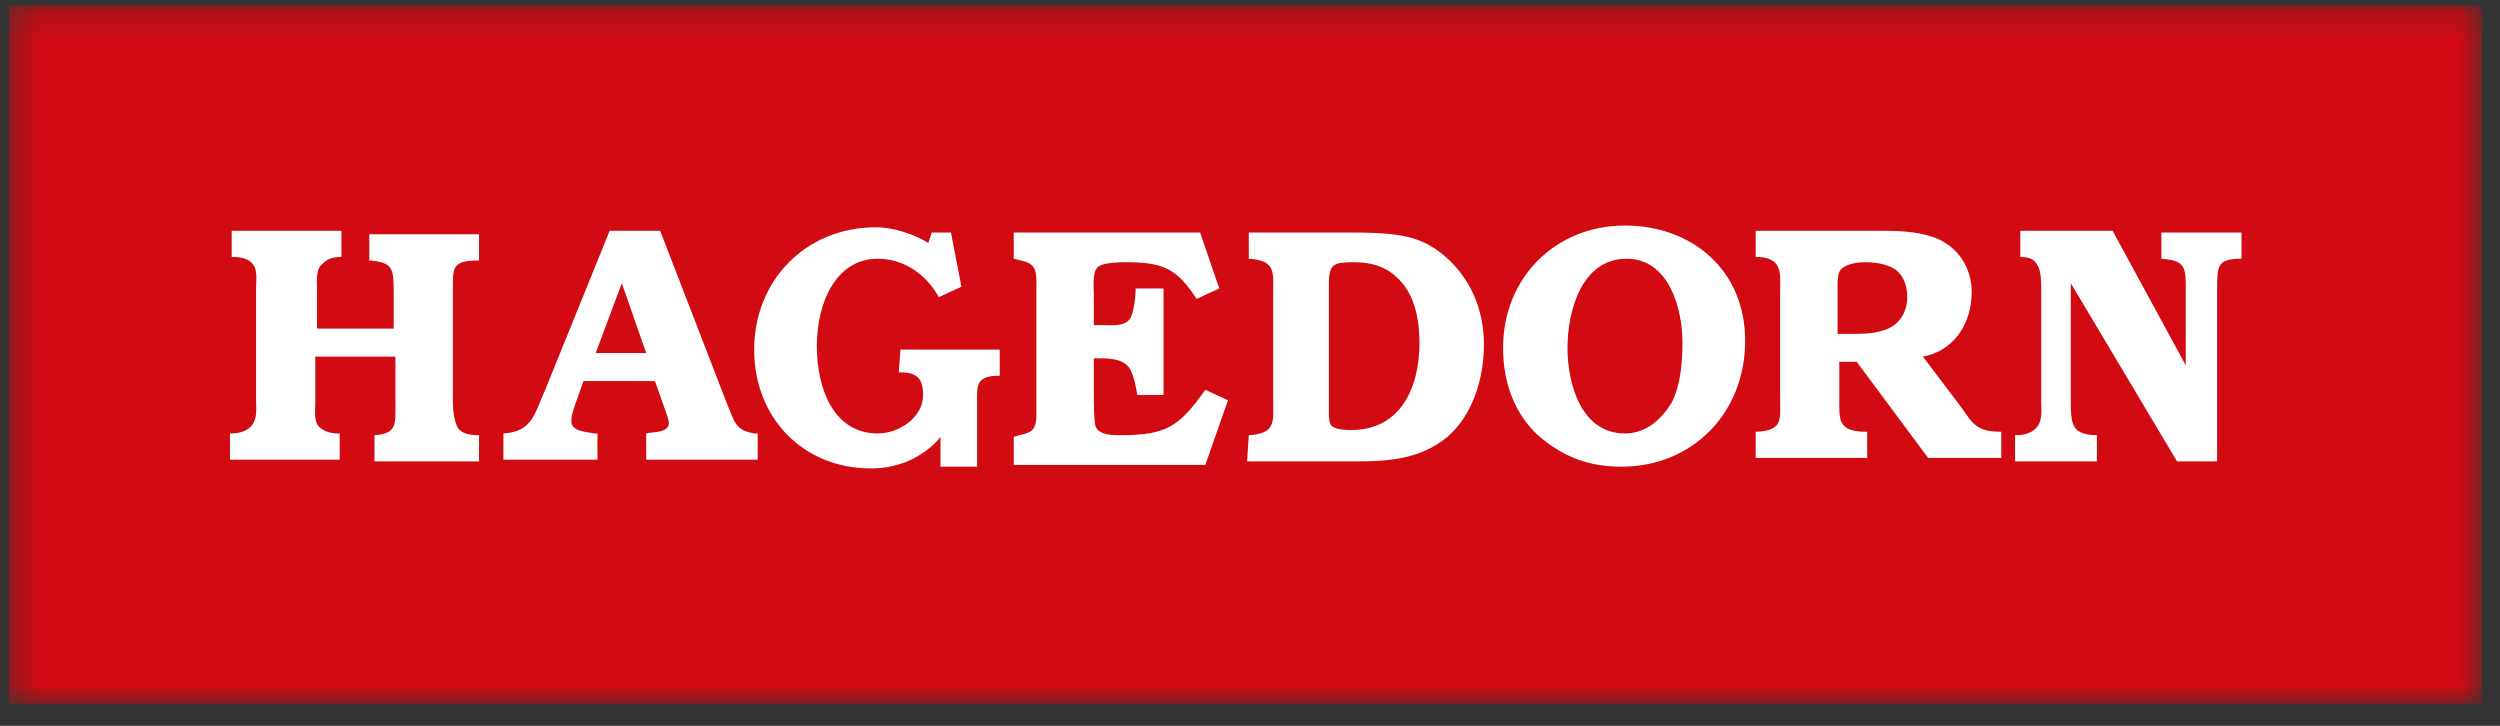 <svg width="93" height="27" viewBox="0 0 93 27" fill="none" xmlns="http://www.w3.org/2000/svg">
<rect x="0" y="0" width="93" height="27" fill="#333333" stroke="none"/>
<g clip-path="url(#clip0_2063_11238)">
<mask id="mask0_2063_11238" style="mask-type:luminance" maskUnits="userSpaceOnUse" x="0" y="0" width="93" height="27">
<path d="M92.328 0.2H0.328V26.2H92.328V0.2Z" fill="white"/>
</mask>
<g mask="url(#mask0_2063_11238)">
<path d="M0.328 26.2V0.2H92.328V26.2H0.328Z" fill="#D20A11"/>
<path d="M11.794 12.095V10.795C11.794 10.535 11.729 10.015 11.989 9.82C12.183 9.625 12.377 9.56 12.701 9.56V8.585H8.619V9.56H8.684C8.943 9.56 9.267 9.625 9.397 9.82C9.591 10.015 9.527 10.47 9.527 10.73V14.89C9.527 15.15 9.591 15.605 9.332 15.865C9.138 16.06 8.879 16.125 8.555 16.125V17.1H12.636V16.125H12.572C12.312 16.125 12.053 16.06 11.859 15.865C11.665 15.67 11.729 15.215 11.729 14.955V13.265H14.71V14.955C14.71 15.8 14.774 16.125 13.932 16.19V17.165H17.82V16.19H17.755C17.495 16.19 17.172 16.125 17.042 15.93C16.912 15.735 16.848 15.28 16.848 15.02V10.86C16.848 9.95 16.783 9.69 17.82 9.69V8.715H13.738V9.69C14.645 9.755 14.645 10.015 14.645 10.925V12.225H11.794V12.095Z" fill="white"/>
<path d="M24.558 8.585H22.679L20.282 14.5C19.893 15.345 19.828 16.06 18.727 16.125V17.1H22.225V16.125H22.096C21.836 16.06 21.253 16.06 21.253 15.67C21.253 15.475 21.318 15.28 21.383 15.085L21.707 14.175H24.363L24.687 15.085C24.752 15.28 24.881 15.605 24.881 15.735C24.881 16.125 24.234 16.06 24.039 16.125V17.1H28.186V16.125H28.056C27.344 15.995 27.344 15.735 27.02 14.955L24.558 8.585ZM22.16 13.135L23.132 10.535L24.039 13.135H22.16Z" fill="white"/>
<path d="M33.432 13.85C34.015 13.85 34.339 13.98 34.339 14.695C34.339 15.54 33.432 16.125 32.655 16.125C31.035 16.125 30.387 14.5 30.387 12.875C30.387 11.25 31.1 9.625 32.655 9.625C33.627 9.625 34.469 10.21 34.922 11.055L35.765 10.665L35.376 8.65H34.663L34.534 9.04C34.015 8.715 33.238 8.455 32.59 8.455C29.934 8.455 28.055 10.47 28.055 13.005C28.055 15.54 29.869 17.425 32.396 17.425C32.849 17.425 33.238 17.36 33.756 17.165C34.339 16.905 34.728 16.58 34.987 16.255V17.36H36.348V15.15C36.348 14.37 36.283 14.045 36.996 13.98H37.19V13.005H33.497L33.432 13.85Z" fill="white"/>
<path d="M43.218 10.73H42.246C42.246 11.055 42.181 11.575 42.052 11.835C41.857 12.16 41.339 12.095 41.015 12.095H40.691V10.99C40.691 10.73 40.627 10.145 40.821 9.95C41.015 9.755 41.663 9.755 41.922 9.755C43.283 9.755 43.801 10.015 44.514 11.12L45.356 10.73L44.643 8.65H37.711V9.625L37.97 9.69C38.618 9.82 38.553 10.145 38.553 10.86V15.02C38.553 15.8 38.618 16.06 37.906 16.19L37.711 16.255V17.295H44.838L45.68 14.89L44.838 14.5C43.866 15.865 43.413 16.19 41.663 16.19C41.404 16.19 40.886 16.19 40.756 15.865C40.691 15.67 40.691 14.89 40.691 14.63V13.33H40.886C41.21 13.33 41.728 13.33 41.987 13.655C42.181 13.915 42.246 14.37 42.311 14.695H43.283V10.73H43.218Z" fill="white"/>
<path d="M46.391 17.165H50.343C51.639 17.165 52.805 17.1 53.841 16.255C54.813 15.41 55.202 14.045 55.202 12.81C55.202 11.9 54.943 10.99 54.424 10.275C53.971 9.625 53.258 9.04 52.481 8.845C51.833 8.65 50.796 8.65 50.084 8.65H46.455V9.625C47.492 9.69 47.362 10.145 47.362 10.99V14.825C47.362 15.67 47.492 16.125 46.455 16.19L46.391 17.165ZM49.435 10.535C49.435 9.82 49.63 9.755 50.343 9.755C51.12 9.755 51.703 9.95 52.221 10.6C52.675 11.185 52.805 12.03 52.805 12.745C52.805 14.435 52.092 15.995 50.278 15.995C50.084 15.995 49.76 15.995 49.565 15.865C49.435 15.8 49.435 15.475 49.435 15.345V10.535Z" fill="white"/>
<path d="M60.32 17.36C62.976 17.36 64.92 15.345 64.92 12.68C64.92 10.015 62.911 8.39 60.449 8.39C57.858 8.39 55.914 10.34 55.914 12.94C55.914 14.175 56.303 15.345 57.21 16.19C58.182 17.035 59.154 17.36 60.32 17.36ZM60.449 16.125C58.83 16.125 58.311 14.305 58.311 12.94C58.311 11.575 58.83 9.625 60.514 9.625C62.069 9.625 62.587 11.445 62.587 12.745C62.587 13.46 62.523 14.305 62.199 14.955C61.81 15.605 61.227 16.125 60.449 16.125Z" fill="white"/>
<path d="M72.958 15.15L71.532 13.265C72.634 13.07 73.347 12.095 73.347 10.86C73.347 9.95 72.828 9.17 71.986 8.845C71.273 8.585 70.561 8.585 69.783 8.585H65.312V9.56H65.442C66.349 9.625 66.22 10.21 66.22 10.99V14.76C66.22 15.605 66.349 15.995 65.377 16.06H65.312V17.035H69.459V16.06H69.265C68.358 15.995 68.422 15.605 68.422 14.76V13.46H69.07L71.727 17.035H74.448V16.06C73.541 16.06 73.411 15.8 72.958 15.15ZM70.237 12.225C69.783 12.42 69.329 12.42 68.811 12.42H68.358V10.6C68.358 10.47 68.358 10.145 68.487 10.015C68.682 9.82 69.07 9.755 69.394 9.755C69.783 9.755 70.172 9.82 70.496 10.015C70.755 10.21 70.949 10.535 70.949 11.055C70.949 11.575 70.69 12.03 70.237 12.225Z" fill="white"/>
<path d="M78.589 8.585H75.156V9.56C75.479 9.56 75.674 9.625 75.803 9.885C75.933 10.08 75.933 10.535 75.933 10.795V14.955C75.933 15.215 75.998 15.67 75.739 15.93C75.544 16.125 75.285 16.19 74.961 16.19V17.165H78.006V16.19C77.682 16.19 77.293 16.125 77.164 15.865C77.034 15.67 77.034 15.215 77.034 14.955V10.535L80.986 17.165H82.477V10.795C82.477 9.885 82.477 9.625 83.384 9.625V8.65H80.403V9.625C81.31 9.69 81.31 9.95 81.31 10.795V13.59L78.589 8.585Z" fill="white"/>
</g>
</g>
<defs>
<clipPath id="clip0_2063_11238">
<rect width="92" height="26" fill="white" transform="translate(0.328 0.2)"/>
</clipPath>
</defs>
</svg>
